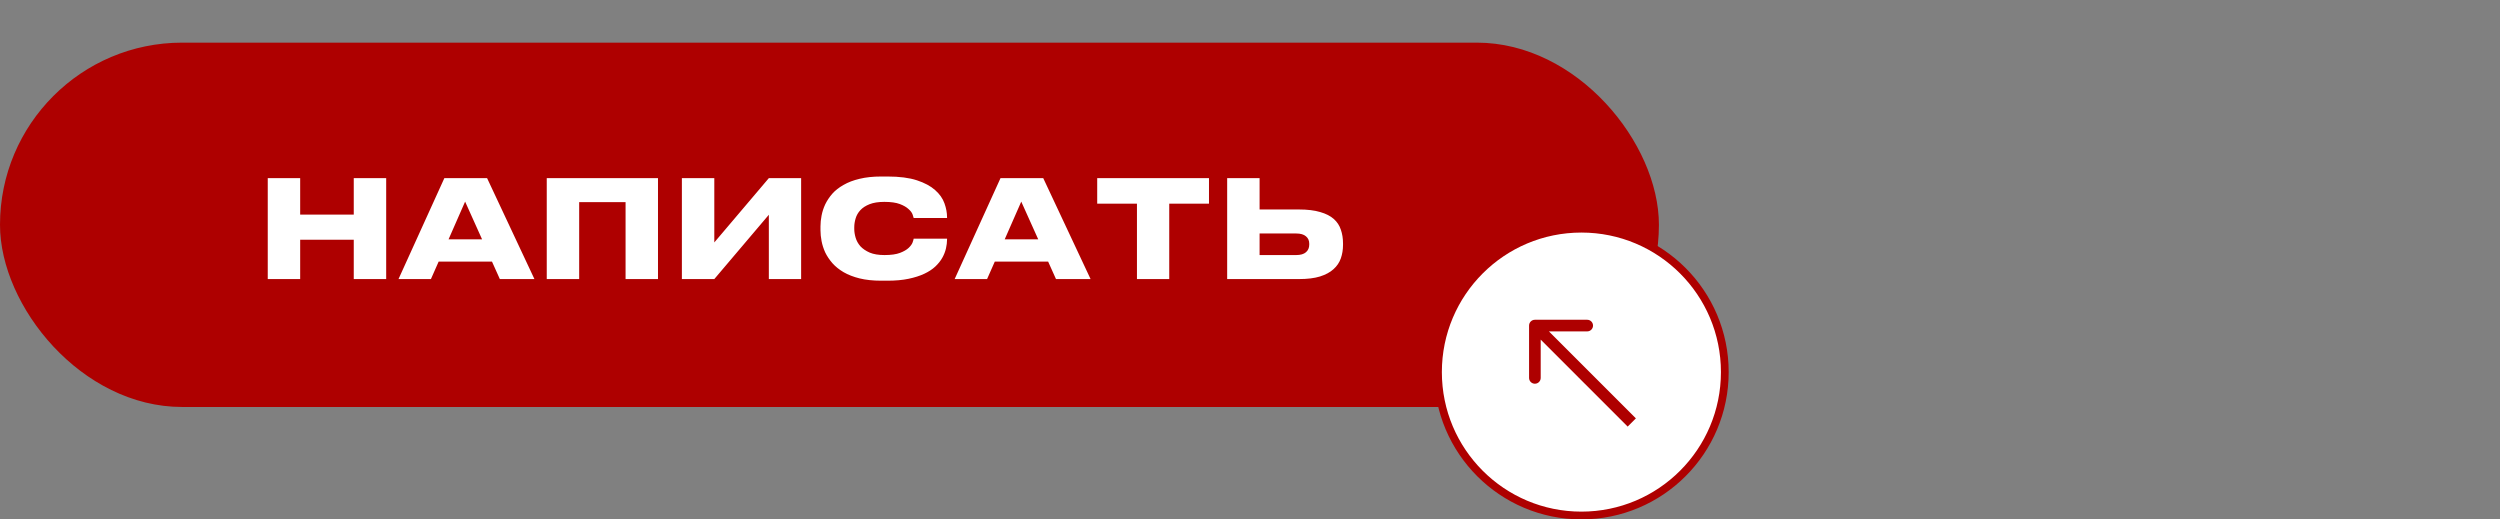 <?xml version="1.0" encoding="UTF-8"?> <svg xmlns="http://www.w3.org/2000/svg" width="645" height="134" viewBox="0 0 645 134" fill="none"><rect x="0" y="0" width="645" height="134" fill="#808080" stroke="none"/><rect y="11" width="428" height="94" rx="47" fill="#AE0000"></rect><path d="M69.08 45.96H77.445V55.375H91.27V45.96H99.635V72H91.27V61.85H77.445V72H69.08V45.96ZM119.999 52.015L115.729 61.745H124.374L119.999 52.015ZM126.929 67.485H113.174L111.179 72H102.814L114.644 45.96H125.669L137.884 72H128.959L126.929 67.485ZM141.062 45.96H169.762V72H161.397V52.155H149.427V72H141.062V45.96ZM198.361 55.41L184.291 72H175.926V45.96H184.291V62.55L198.361 45.96H206.691V72H198.361V55.41ZM227.365 72.42C225.241 72.42 223.375 72.222 221.765 71.825C220.178 71.428 218.801 70.892 217.635 70.215C216.491 69.538 215.535 68.768 214.765 67.905C213.995 67.018 213.376 66.097 212.91 65.14C212.466 64.16 212.151 63.18 211.965 62.2C211.778 61.22 211.685 60.298 211.685 59.435V58.385C211.685 57.498 211.778 56.577 211.965 55.62C212.151 54.64 212.466 53.672 212.91 52.715C213.376 51.758 213.983 50.848 214.73 49.985C215.5 49.122 216.468 48.363 217.635 47.71C218.801 47.033 220.178 46.508 221.765 46.135C223.375 45.738 225.241 45.54 227.365 45.54H228.975C232.055 45.54 234.586 45.867 236.57 46.52C238.553 47.173 240.116 48.013 241.26 49.04C242.426 50.067 243.231 51.21 243.675 52.47C244.118 53.707 244.34 54.908 244.34 56.075V56.25H235.73C235.706 56.087 235.613 55.783 235.45 55.34C235.286 54.873 234.936 54.407 234.4 53.94C233.886 53.45 233.14 53.018 232.16 52.645C231.18 52.272 229.85 52.085 228.17 52.085C226.63 52.085 225.358 52.283 224.355 52.68C223.351 53.077 222.558 53.59 221.975 54.22C221.391 54.85 220.983 55.562 220.75 56.355C220.516 57.125 220.4 57.883 220.4 58.63V59.085C220.4 59.785 220.516 60.532 220.75 61.325C220.983 62.118 221.391 62.853 221.975 63.53C222.581 64.183 223.386 64.732 224.39 65.175C225.393 65.595 226.665 65.805 228.205 65.805C229.885 65.805 231.215 65.618 232.195 65.245C233.175 64.872 233.921 64.44 234.435 63.95C234.948 63.46 235.286 62.993 235.45 62.55C235.613 62.083 235.706 61.757 235.73 61.57H244.34V61.78C244.34 62.503 244.246 63.273 244.06 64.09C243.873 64.907 243.558 65.712 243.115 66.505C242.671 67.298 242.065 68.057 241.295 68.78C240.548 69.48 239.603 70.098 238.46 70.635C237.316 71.172 235.963 71.603 234.4 71.93C232.836 72.257 231.028 72.42 228.975 72.42H227.365ZM263.485 52.015L259.215 61.745H267.86L263.485 52.015ZM270.415 67.485H256.66L254.665 72H246.3L258.13 45.96H269.155L281.37 72H272.445L270.415 67.485ZM293.334 52.54H283.079V45.96H311.919V52.54H301.664V72H293.334V52.54ZM324.974 54.045H335.124C337.318 54.045 339.149 54.267 340.619 54.71C342.089 55.13 343.256 55.725 344.119 56.495C344.983 57.265 345.589 58.187 345.939 59.26C346.313 60.333 346.499 61.512 346.499 62.795V63.18C346.499 64.417 346.313 65.572 345.939 66.645C345.566 67.718 344.936 68.652 344.049 69.445C343.186 70.238 342.019 70.868 340.549 71.335C339.103 71.778 337.294 72 335.124 72H316.609V45.96H324.974V54.045ZM334.424 65.805C335.544 65.805 336.384 65.56 336.944 65.07C337.504 64.58 337.784 63.927 337.784 63.11V62.865C337.784 62.072 337.504 61.442 336.944 60.975C336.384 60.485 335.544 60.24 334.424 60.24H324.974V65.805H334.424Z" fill="white"></path><circle cx="408" cy="96" r="37" fill="white" stroke="#AE0000" stroke-width="2"></circle><path d="M396 82.5C395.172 82.5 394.5 83.172 394.5 84V97.5C394.5 98.328 395.172 99 396 99C396.828 99 397.5 98.328 397.5 97.5V85.5H409.5C410.328 85.5 411 84.828 411 84C411 83.172 410.328 82.5 409.5 82.5H396ZM422.061 107.939L397.061 82.939L394.939 85.061L419.939 110.061L422.061 107.939Z" fill="#AE0000"></path></svg> 